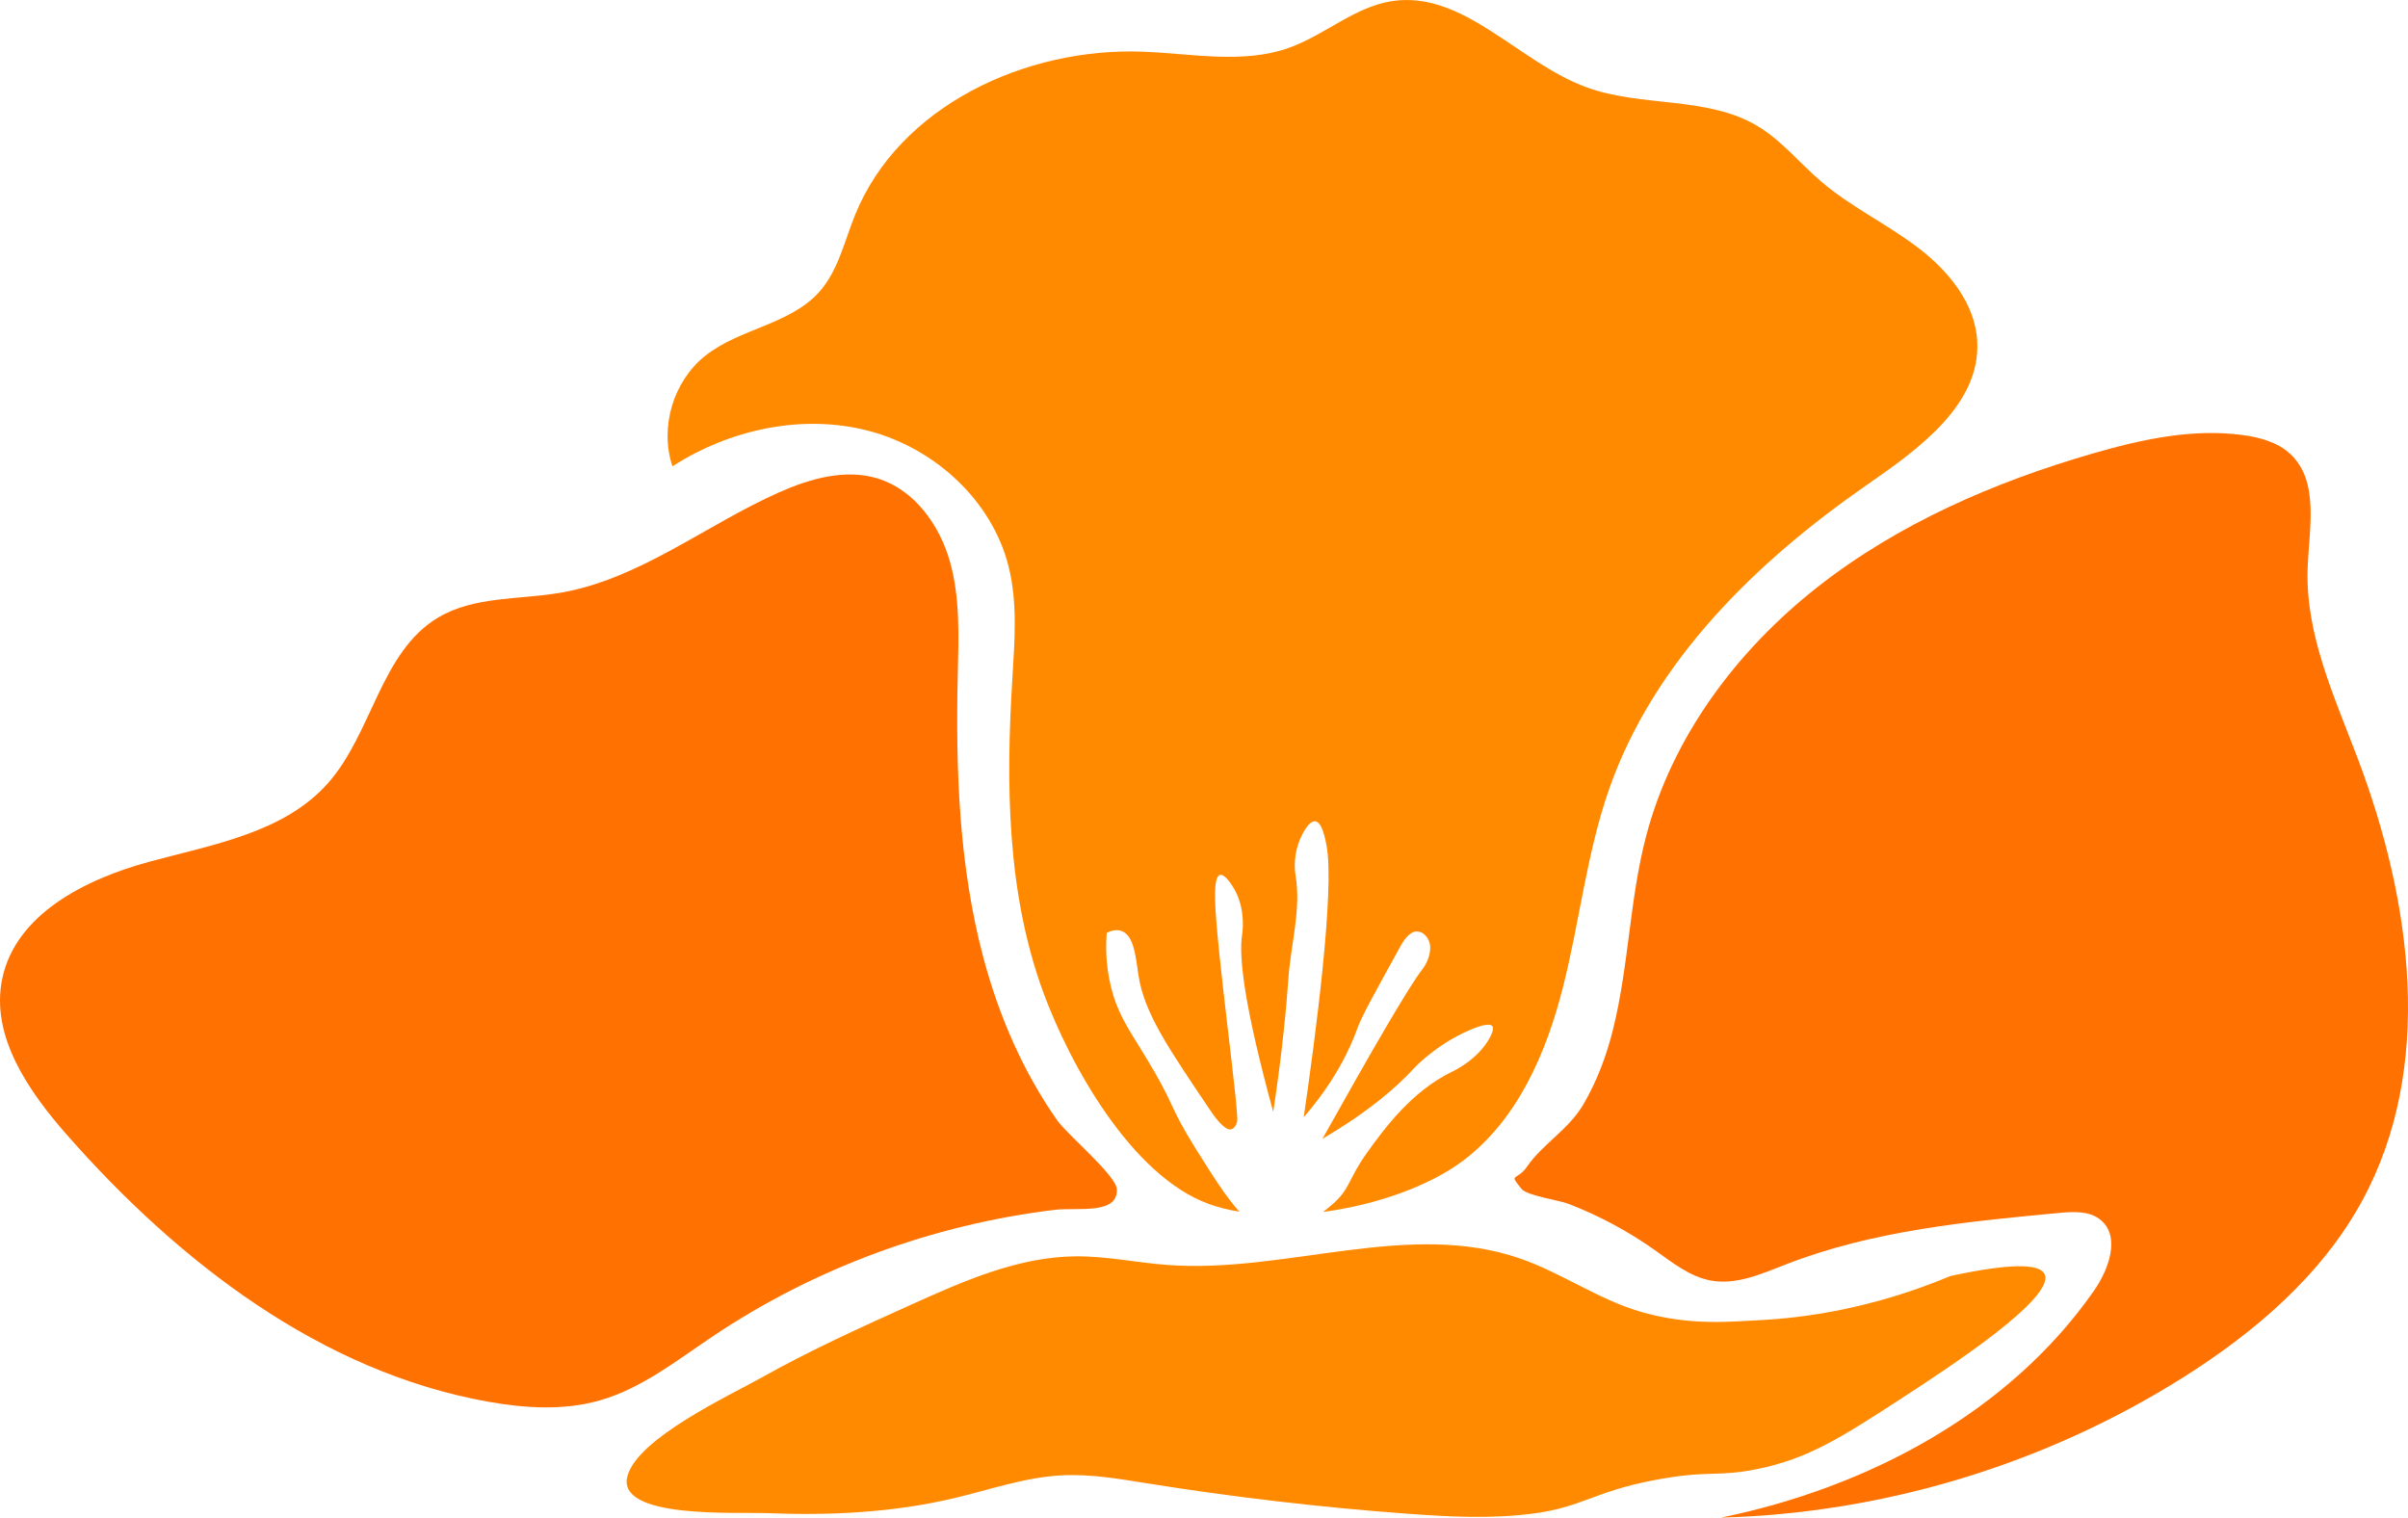<?xml version="1.0" encoding="UTF-8"?><svg id="Layer_2" xmlns="http://www.w3.org/2000/svg" viewBox="0 0 119.871 75.547"><g id="Components"><g id="_89c648f3-d342-4d45-bec6-ddb7973dec61_1"><path d="M48.957,47.69c-1.22-4.574-1.387-9.363-1.279-14.096.043-1.896.125-3.828-.395-5.652-.52-1.824-1.768-3.558-3.579-4.119-1.622-.503-3.383.003-4.934.693-3.662,1.629-6.929,4.316-10.88,4.993-2.047.351-4.272.165-6.06,1.222-2.889,1.708-3.287,5.765-5.518,8.272-2.186,2.455-5.716,3.037-8.889,3.898-3.173.861-6.649,2.611-7.313,5.83-.589,2.856,1.309,5.59,3.235,7.779,5.562,6.322,12.646,11.782,20.935,13.264,1.849.331,3.78.454,5.586-.064,2.061-.591,3.79-1.959,5.569-3.156,5.088-3.422,11.001-5.6,17.088-6.329,1.081-.13,3.15.264,3.074-1.032-.041-.685-2.481-2.728-2.96-3.41-1.714-2.437-2.913-5.221-3.679-8.094Z" style="fill:#ff7100; stroke-width:0px;"/><path d="M80.303,51.22c.783-3.153.818-6.458,1.642-9.601,1.295-4.938,4.518-9.242,8.532-12.396,4.014-3.154,8.79-5.226,13.694-6.646,2.432-.704,4.975-1.259,7.484-.918.852.116,1.728.355,2.357.941,1.459,1.359.931,3.711.862,5.704-.114,3.289,1.339,6.396,2.503,9.475,2.678,7.087,3.834,15.369.201,22.017-2.025,3.706-5.356,6.542-8.931,8.791-6.854,4.311-14.878,6.742-22.973,6.96,7.272-1.488,14.322-5.208,18.567-11.298.749-1.074,1.333-2.72.31-3.537-.553-.442-1.338-.398-2.043-.332-4.603.432-9.274.88-13.583,2.553-1.208.469-2.47,1.044-3.746.815-1.061-.19-1.937-.905-2.817-1.528-1.331-.941-2.78-1.715-4.301-2.3-.413-.159-2.048-.402-2.317-.733-.676-.831-.24-.364.277-1.117.773-1.124,2.07-1.839,2.813-3.114.675-1.158,1.148-2.439,1.471-3.737Z" style="fill:#ff7100; stroke-width:0px;"/><path d="M47.538,74.569c1.758-.419,3.49-1.028,5.295-1.125,1.428-.077,2.85.17,4.262.396,4.295.688,8.62,1.193,12.959,1.514,2.13.157,4.279.27,6.394-.026,2.318-.324,2.906-1.062,5.816-1.629,2.804-.547,3.162-.149,5.225-.571,2.522-.515,4.146-1.549,7.211-3.544,2.223-1.447,7.624-4.962,7.083-6.151-.186-.41-1.139-.677-4.682.086-3.954,1.653-7.349,2.091-9.543,2.202-1.47.074-3.491.284-5.912-.429-2.088-.615-3.908-1.924-5.964-2.639-5.579-1.941-11.691.76-17.582.316-1.516-.114-3.017-.438-4.537-.428-2.865.02-5.573,1.22-8.185,2.397-2.517,1.134-5.037,2.277-7.447,3.627-1.592.892-6.173,3.017-6.694,4.905-.595,2.157,5.419,1.794,6.929,1.855,3.139.127,6.305-.024,9.369-.755Z" style="fill:#ff8a00; stroke-width:0px;"/><path d="M95.413,12.278c-1.539-1.157-3.307-2-4.768-3.253-1.059-.908-1.951-2.028-3.148-2.746-2.511-1.506-5.759-.93-8.51-1.93-3.394-1.234-6.138-4.847-9.707-4.291-1.851.289-3.33,1.682-5.094,2.315-2.305.828-4.842.293-7.29.2-5.85-.224-12.139,2.707-14.334,8.135-.53,1.312-.838,2.768-1.78,3.823-1.456,1.632-3.973,1.821-5.682,3.186-1.59,1.269-2.27,3.567-1.625,5.497,2.859-1.84,6.463-2.625,9.754-1.769,3.291.856,6.157,3.464,6.981,6.763.454,1.819.298,3.727.184,5.599-.321,5.247-.272,10.645,1.538,15.581,1.318,3.595,4.382,9.137,8.237,10.544.473.173.99.3,1.534.389-.613-.661-1.264-1.677-2.159-3.106-1.43-2.283-.98-2.094-2.573-4.699-.781-1.277-1.321-2.028-1.652-3.333-.286-1.123-.276-2.101-.225-2.748.198-.095.475-.185.739-.09.638.23.71,1.372.841,2.211.29,1.861,1.422,3.535,3.686,6.883,0,0.0.599.876.926.779.061-.018.119-.055.172-.116.064-.073.096-.167.125-.26.124-.396-1.041-8.663-1.096-11.066-.025-1.056.153-1.196.24-1.22.23-.066.587.451.772.807.517 1.0.352,2.047.329,2.201-.155,1.061.084,3.411,1.554,8.786.444-2.931.65-5.138.756-6.647.119-1.699.638-3.417.359-5.097-.017-.102-.133-.781.118-1.555.167-.516.541-1.206.863-1.167.338.041.495.873.558,1.21.42,2.234-.57,9.636-1.135,13.521,1.542-1.783,2.294-3.363,2.696-4.489.186-.522.828-1.683,2.109-4.003.143-.259.43-.738.801-.754.388-.016.685.396.691.785.008.518-.284.961-.383,1.086-.651.828-2.424,3.878-4.982,8.449,2.36-1.389,3.728-2.604,4.569-3.522,0,0,1.064-1.162,2.767-1.894.91-.391,1.076-.242,1.115-.195.033.041.106.175-.144.62-.588,1.045-1.708,1.581-1.86,1.654-2.031.984-3.401,2.883-4.193,3.98-1.019,1.412-.843,1.842-1.8,2.656-.092.079-.24.203-.426.342,2.646-.347,5.302-1.289,6.984-2.559,2.701-2.039,4.131-5.35,4.962-8.631.831-3.28,1.182-6.686,2.303-9.879,2.232-6.356,7.326-11.315,12.864-15.15,2.577-1.785,5.621-3.992,5.453-7.122-.103-1.923-1.474-3.554-3.013-4.711Z" style="fill:#ff8a00; stroke-width:0px;"/></g></g></svg>